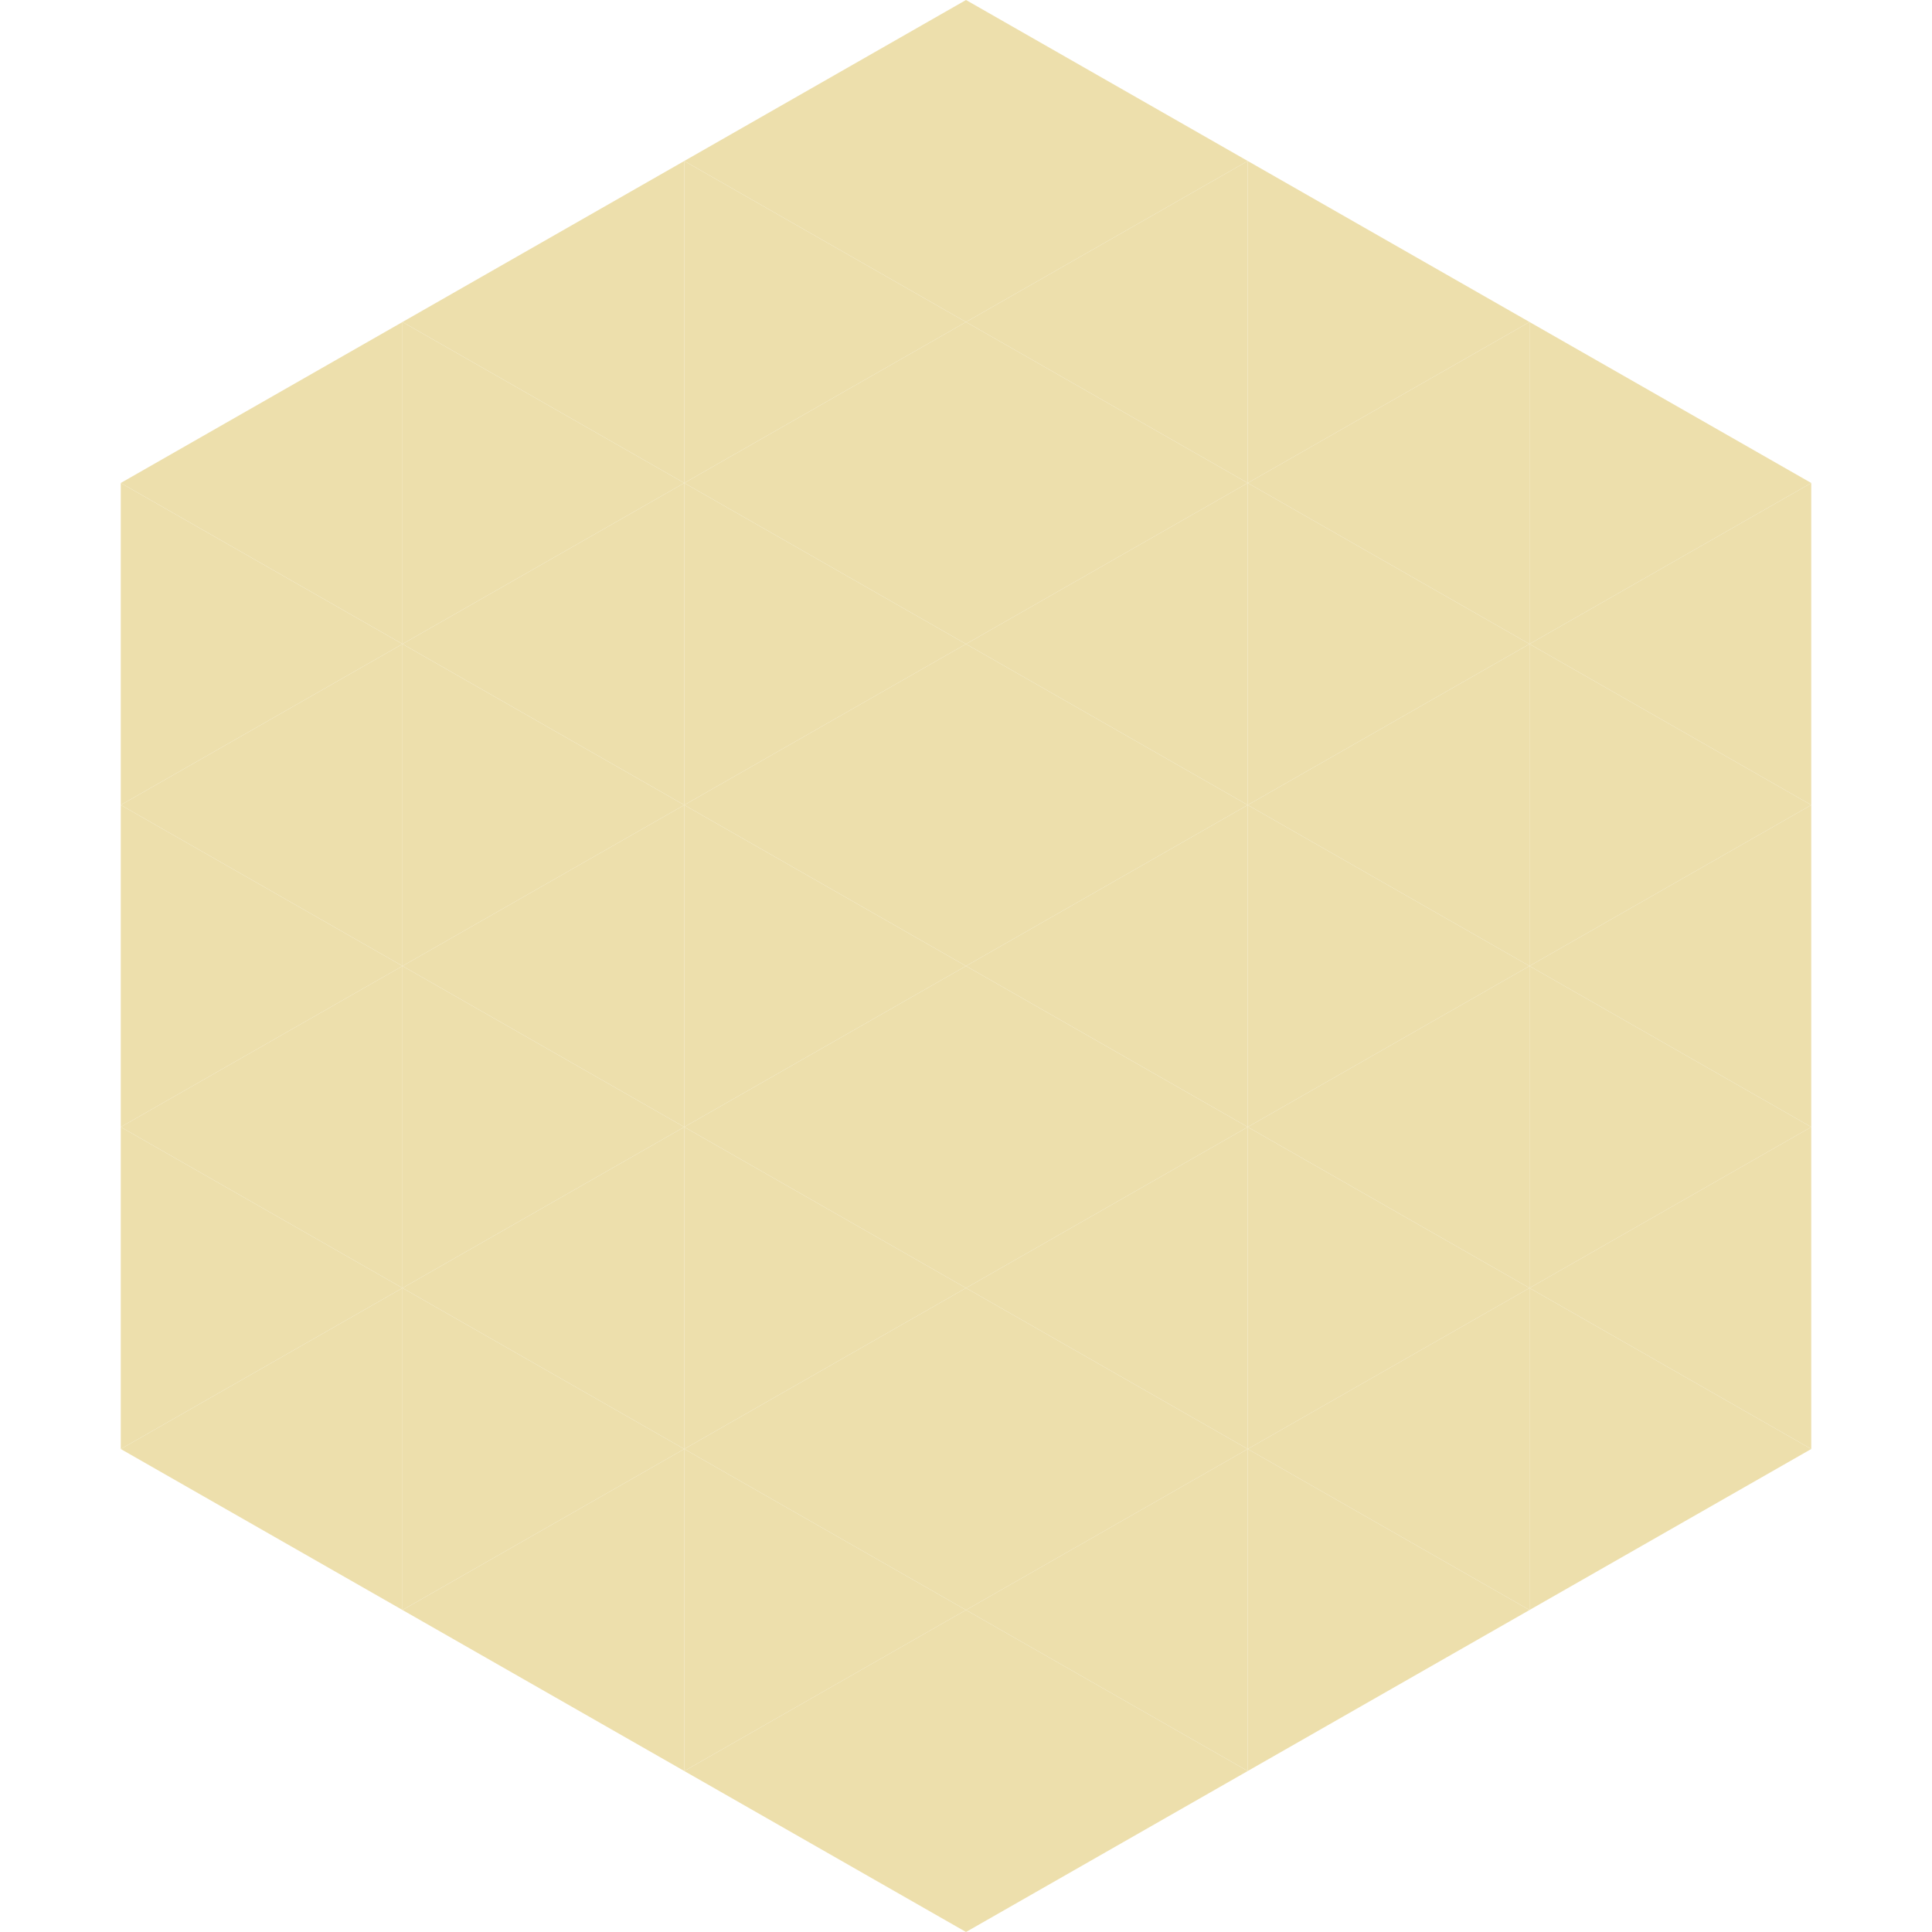 <?xml version="1.0"?>
<!-- Generated by SVGo -->
<svg width="240" height="240"
     xmlns="http://www.w3.org/2000/svg"
     xmlns:xlink="http://www.w3.org/1999/xlink">
<polygon points="50,40 15,60 50,80" style="fill:rgb(237,223,172)" />
<polygon points="190,40 225,60 190,80" style="fill:rgb(237,223,172)" />
<polygon points="15,60 50,80 15,100" style="fill:rgb(237,223,172)" />
<polygon points="225,60 190,80 225,100" style="fill:rgb(237,223,172)" />
<polygon points="50,80 15,100 50,120" style="fill:rgb(237,223,172)" />
<polygon points="190,80 225,100 190,120" style="fill:rgb(237,223,172)" />
<polygon points="15,100 50,120 15,140" style="fill:rgb(237,223,172)" />
<polygon points="225,100 190,120 225,140" style="fill:rgb(237,223,172)" />
<polygon points="50,120 15,140 50,160" style="fill:rgb(237,223,172)" />
<polygon points="190,120 225,140 190,160" style="fill:rgb(237,223,172)" />
<polygon points="15,140 50,160 15,180" style="fill:rgb(237,223,172)" />
<polygon points="225,140 190,160 225,180" style="fill:rgb(237,223,172)" />
<polygon points="50,160 15,180 50,200" style="fill:rgb(237,223,172)" />
<polygon points="190,160 225,180 190,200" style="fill:rgb(237,223,172)" />
<polygon points="15,180 50,200 15,220" style="fill:rgb(255,255,255); fill-opacity:0" />
<polygon points="225,180 190,200 225,220" style="fill:rgb(255,255,255); fill-opacity:0" />
<polygon points="50,0 85,20 50,40" style="fill:rgb(255,255,255); fill-opacity:0" />
<polygon points="190,0 155,20 190,40" style="fill:rgb(255,255,255); fill-opacity:0" />
<polygon points="85,20 50,40 85,60" style="fill:rgb(237,223,172)" />
<polygon points="155,20 190,40 155,60" style="fill:rgb(237,223,172)" />
<polygon points="50,40 85,60 50,80" style="fill:rgb(237,223,172)" />
<polygon points="190,40 155,60 190,80" style="fill:rgb(237,223,172)" />
<polygon points="85,60 50,80 85,100" style="fill:rgb(237,223,172)" />
<polygon points="155,60 190,80 155,100" style="fill:rgb(237,223,172)" />
<polygon points="50,80 85,100 50,120" style="fill:rgb(237,223,172)" />
<polygon points="190,80 155,100 190,120" style="fill:rgb(237,223,172)" />
<polygon points="85,100 50,120 85,140" style="fill:rgb(237,223,172)" />
<polygon points="155,100 190,120 155,140" style="fill:rgb(237,223,172)" />
<polygon points="50,120 85,140 50,160" style="fill:rgb(237,223,172)" />
<polygon points="190,120 155,140 190,160" style="fill:rgb(237,223,172)" />
<polygon points="85,140 50,160 85,180" style="fill:rgb(237,223,172)" />
<polygon points="155,140 190,160 155,180" style="fill:rgb(237,223,172)" />
<polygon points="50,160 85,180 50,200" style="fill:rgb(237,223,172)" />
<polygon points="190,160 155,180 190,200" style="fill:rgb(237,223,172)" />
<polygon points="85,180 50,200 85,220" style="fill:rgb(237,223,172)" />
<polygon points="155,180 190,200 155,220" style="fill:rgb(237,223,172)" />
<polygon points="120,0 85,20 120,40" style="fill:rgb(237,223,172)" />
<polygon points="120,0 155,20 120,40" style="fill:rgb(237,223,172)" />
<polygon points="85,20 120,40 85,60" style="fill:rgb(237,223,172)" />
<polygon points="155,20 120,40 155,60" style="fill:rgb(237,223,172)" />
<polygon points="120,40 85,60 120,80" style="fill:rgb(237,223,172)" />
<polygon points="120,40 155,60 120,80" style="fill:rgb(237,223,172)" />
<polygon points="85,60 120,80 85,100" style="fill:rgb(237,223,172)" />
<polygon points="155,60 120,80 155,100" style="fill:rgb(237,223,172)" />
<polygon points="120,80 85,100 120,120" style="fill:rgb(237,223,172)" />
<polygon points="120,80 155,100 120,120" style="fill:rgb(237,223,172)" />
<polygon points="85,100 120,120 85,140" style="fill:rgb(237,223,172)" />
<polygon points="155,100 120,120 155,140" style="fill:rgb(237,223,172)" />
<polygon points="120,120 85,140 120,160" style="fill:rgb(237,223,172)" />
<polygon points="120,120 155,140 120,160" style="fill:rgb(237,223,172)" />
<polygon points="85,140 120,160 85,180" style="fill:rgb(237,223,172)" />
<polygon points="155,140 120,160 155,180" style="fill:rgb(237,223,172)" />
<polygon points="120,160 85,180 120,200" style="fill:rgb(237,223,172)" />
<polygon points="120,160 155,180 120,200" style="fill:rgb(237,223,172)" />
<polygon points="85,180 120,200 85,220" style="fill:rgb(237,223,172)" />
<polygon points="155,180 120,200 155,220" style="fill:rgb(237,223,172)" />
<polygon points="120,200 85,220 120,240" style="fill:rgb(237,223,172)" />
<polygon points="120,200 155,220 120,240" style="fill:rgb(237,223,172)" />
<polygon points="85,220 120,240 85,260" style="fill:rgb(255,255,255); fill-opacity:0" />
<polygon points="155,220 120,240 155,260" style="fill:rgb(255,255,255); fill-opacity:0" />
</svg>
